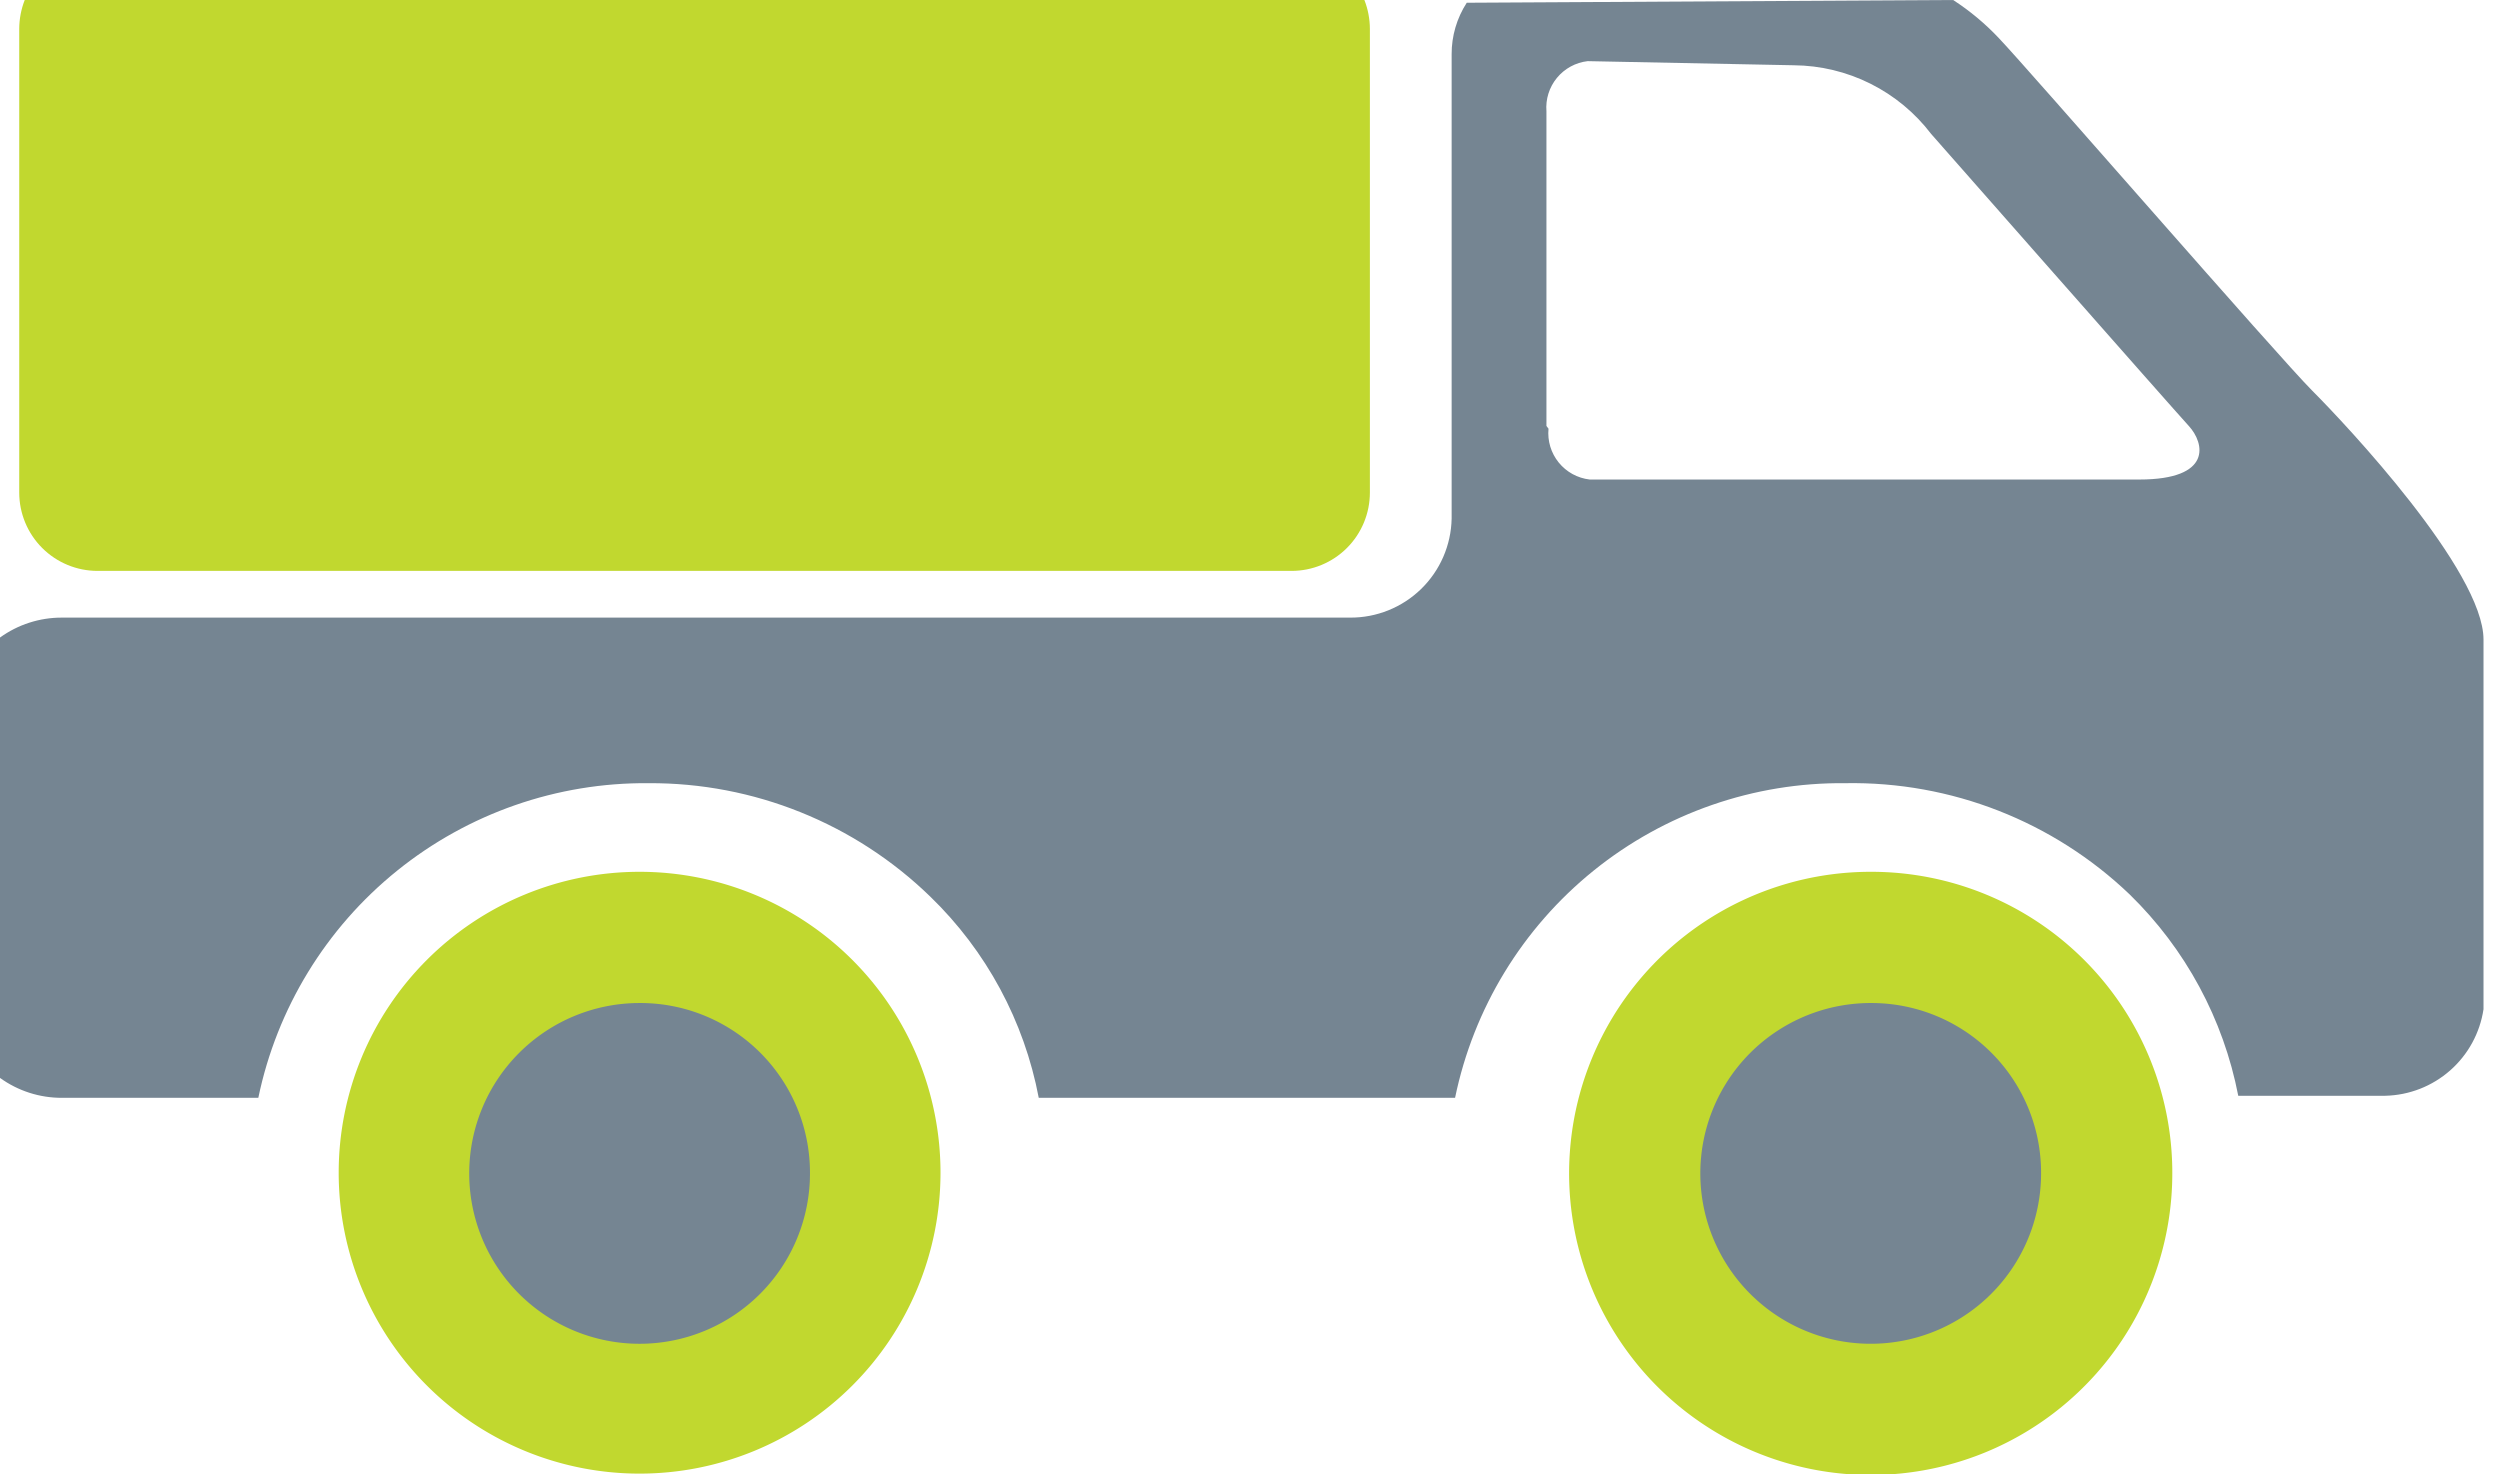 <svg id="Layer_1" data-name="Layer 1" xmlns="http://www.w3.org/2000/svg" viewBox="0 0 36.39 21.46"><defs><clipPath id="clip-path" transform="translate(0 -6.31)"><path class="cls-1" d="M22.51 12.51V7.93a.68.68 0 01.6-.73l3 .06a2.54 2.54 0 012 1s3.52 4 3.75 4.25.35.78-.72.78h-8a.68.68 0 01-.6-.74m-1.19-6.2a1.37 1.37 0 00-.22.75v6.76a1.47 1.47 0 01-1.48 1.44H.9a1.53 1.53 0 00-.9.29V22a1.53 1.53 0 00.9.29h2.86a5.75 5.75 0 015.68-4.58 5.84 5.84 0 014.1 1.65 5.5 5.5 0 011.58 2.93h6.06a5.74 5.74 0 015.68-4.58A5.84 5.84 0 0131 19.33a5.57 5.57 0 011.58 2.93h2.14A1.48 1.48 0 0036.15 21v-5.38c0-1-2-3.13-2.49-3.62s-4.14-4.69-4.56-5.13a3.62 3.62 0 00-.67-.56z"/></clipPath><clipPath id="clip-path-2" transform="translate(0 -6.31)"><path class="cls-1" d="M0 0h70.91v31.46H0z"/></clipPath><clipPath id="clip-path-3" transform="translate(0 -6.31)"><path class="cls-1" d="M.36 6.31a1.16 1.16 0 00-.08.42v6.75a1.14 1.14 0 001.14 1.14H18.8a1.14 1.14 0 001.14-1.14V6.73a1.16 1.16 0 00-.08-.42z"/></clipPath><style>.cls-1{fill:none}.cls-3{fill:#758592}.cls-5{fill:#c1d82f}</style></defs><g clip-path="url(#clip-path)"><path class="cls-3" d="M0 0h36.39v16.61H0z"/></g><g clip-path="url(#clip-path-2)"><path class="cls-5" d="M13.69 23.39A4.38 4.38 0 119.31 19a4.38 4.38 0 014.38 4.38" transform="translate(0 -6.31)"/><path class="cls-3" d="M11.79 23.39a2.48 2.48 0 11-2.48-2.48 2.47 2.47 0 012.48 2.48" transform="translate(0 -6.31)"/><path class="cls-5" d="M31.62 23.39A4.39 4.39 0 1127.24 19a4.38 4.38 0 014.38 4.38" transform="translate(0 -6.31)"/><path class="cls-3" d="M29.71 23.39a2.48 2.48 0 11-2.47-2.48 2.47 2.47 0 012.47 2.48" transform="translate(0 -6.31)"/></g><g clip-path="url(#clip-path-3)"><path class="cls-5" d="M0 0h20.57v8.7H0z"/></g></svg>
